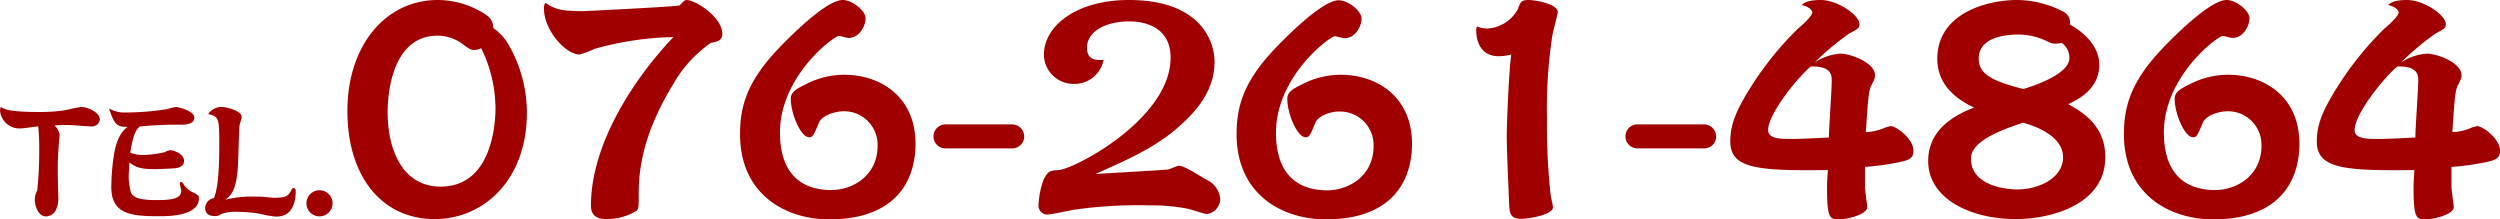 <svg xmlns="http://www.w3.org/2000/svg" width="350.46" height="30.71" viewBox="0 0 350.46 30.71"><title>tel</title><g id="レイヤー_2" data-name="レイヤー 2"><g id="design"><g id="header"><path d="M8.36,19c0,.14-.08.8-.1.94-.12,1.74-.16,2.3-.16,4.28,0,.52.06,2.8.06,3.26a3.94,3.94,0,0,1-.34,2,1.61,1.61,0,0,1-1.36.86c-1.06,0-1.58-1.4-1.58-2.36a2.84,2.84,0,0,1,.34-1.28,53.5,53.5,0,0,0,.28-5.8,30.25,30.25,0,0,0-.14-3.18C5,17.73,3.3,18,3,18a2.75,2.75,0,0,1-3-2.52A1.29,1.29,0,0,1,.12,15c.58.34,1.16.7,5.62.7a23.17,23.17,0,0,0,3.32-.24c.36-.06,2-.46,2.32-.46,1,0,2.62.82,2.62,1.72a1.11,1.11,0,0,1-1.22,1c-.52,0-2.76-.2-3.22-.2-.2,0-1.4,0-1.92.08A2.09,2.09,0,0,1,8.36,19Z" style="fill:#a00000"/><path d="M20.18,21.73a16.25,16.25,0,0,0,2.94-.4,1.84,1.84,0,0,1,.74-.28c.4,0,1.94.46,1.94,1.5,0,.64-.46.86-1,1-.18.06-2.62.16-2.94.16-1.58,0-2.64-.06-3.72-.94,0,.28-.1,1.76-.1,1.86a8.62,8.62,0,0,0,.34,2.42c.36.68,1.32,1,3.56,1,2.48,0,3.46-.28,3.46-1.34,0-.16-.2-.86-.2-1a.2.2,0,0,1,.2-.2c.08,0,.2.12.24.16a3,3,0,0,0,1.1,1.14c1,.5,1.14.56,1.14,1,0,2.5-4.3,2.5-5.64,2.5-3.9,0-6.64-.29-6.64-4.12A31.28,31.28,0,0,1,16,21.53c.48-2.66,1.44-3.4,1.88-3.74-1.44,0-1.82-.22-2.6-2.6a4.13,4.13,0,0,0,2.26.58,36.31,36.31,0,0,0,5.9-.48A11.23,11.23,0,0,1,24.66,15c.28,0,2.58.52,2.58,1.48s-1.26,1-1.86,1a52.48,52.48,0,0,0-5.82.26c-.48.52-.86.94-1.3,3.66A4.77,4.77,0,0,0,20.18,21.73Z" style="fill:#a00000"/><path d="M31.14,15c.58,0,2.74.52,2.74,1.38,0,.22-.3,1.12-.32,1.3-.06.88-.16,4.7-.2,5.48-.2,3.12-.74,4.12-1.8,4.84a15.59,15.59,0,0,1,4-.44,14.58,14.58,0,0,1,2,.1c.2,0,.62.06.84.06,1.62,0,2-.18,2.44-1.08.1-.18.16-.28.32-.28s.3.24.3.38c0,1.84-.6,3.62-2.72,3.62A11,11,0,0,1,36.6,30a18.2,18.2,0,0,0-3.22-.3,6.28,6.28,0,0,0-2.26.26c-.54.29-.6.33-.92.33s-1.44,0-1.44-1.13A1.45,1.45,0,0,1,30,27.77c.36-1,.74-2.46.74-7.54,0-3.66-.06-3.9-1.56-4.24A2.26,2.26,0,0,1,31.14,15Z" style="fill:#a00000"/><path d="M46.62,28.5a1.83,1.83,0,1,1-1.82-1.83A1.83,1.83,0,0,1,46.62,28.5Z" style="fill:#a00000"/><path d="M71.06,5.88a19,19,0,0,1,2.8,9.92c0,9.36-6,14.91-12.92,14.91-7.4,0-12.24-5.95-12.24-15.15S54.06,0,61.38,0a12.19,12.19,0,0,1,5.68,1.44c2,1,2,1.68,2.12,2.52A7.13,7.13,0,0,1,71.06,5.88ZM66.46,7c-.32,0-.52,0-1.52-.76A5.92,5.92,0,0,0,61.34,5c-5.84,0-7,6.92-7,10.72,0,5.4,2.16,10.44,7.44,10.44,7.68,0,7.68-10.12,7.68-11a19.31,19.31,0,0,0-2-8.4A2,2,0,0,1,66.46,7Z" style="fill:#a00000"/><path d="M83.38,6.84a15.26,15.26,0,0,1-2.12.8c-2,0-5-3.44-5-6.4a1.18,1.18,0,0,1,.2-.84c1.36.88,2.08,1.16,5.28,1.16.44,0,13.16-.64,13.52-.8.12-.08.48-.52.56-.56a.73.73,0,0,1,.44-.2c1.24,0,5,2.4,5,4.76,0,1-.91,1.12-1.59,1.24a17.5,17.5,0,0,0-5.2,5.64C91.3,16.8,89.54,21.76,89.54,27c0,2.08,0,2.28-.36,2.59A8.21,8.21,0,0,1,85,30.71c-1.76,0-2.16-.92-2.16-1.88,0-8.63,6-17.79,11.56-23.63A43.59,43.59,0,0,0,83.38,6.84Z" style="fill:#a00000"/><path d="M114.78,17.24c-.72,1.76-.84,2-1.36,2-1.16,0-2.56-3.28-2.56-5.36,0-.84.44-1.28,2.12-2.08a11.7,11.7,0,0,1,5.36-1.32c5,0,10,3,10,9.68,0,5.2-2.8,10.59-12.08,10.59-6.16,0-12.52-3.51-12.52-11.95,0-4,1.08-7.44,5.32-11.92C111.5,4.32,116,0,118.14,0c1.36,0,3.2,1.52,3.2,2.56s-.84,2.76-2.4,2.76c-.24,0-1.12-.28-1.32-.28-.76,0-8.28,5.68-8.28,13.52,0,6.4,3.64,8.08,7.16,8.08,3.16,0,6.52-2.12,6.52-6.16a4.69,4.69,0,0,0-4.84-4.88C117.26,15.6,115.26,16.08,114.78,17.24Z" style="fill:#a00000"/><path d="M141.86,17.44a1.7,1.7,0,0,1,1.72,1.68,1.67,1.67,0,0,1-1.72,1.68h-9.32a1.68,1.68,0,1,1,0-3.36Z" style="fill:#a00000"/><path d="M150.5,11.76a4.14,4.14,0,0,1-4.16-4.08c0-4,4.48-7.68,11.92-7.68,9.71,0,12,5.44,12,8.72,0,4.24-3,7.16-4.31,8.4-3.44,3.32-7.56,5.12-12.4,7.28,1.6-.12,9.68-.56,10.16-.64.24,0,1.28-.52,1.52-.52.44,0,.8.08,3.83,1.92a3.32,3.32,0,0,1,2,2.67A2.17,2.17,0,0,1,169.21,30c-.4,0-2.23-.64-2.63-.72a25.65,25.65,0,0,0-5.44-.49,62.93,62.93,0,0,0-10.56.61c-.56.08-3.2.68-3.84.68a1.25,1.25,0,0,1-1.16-1.29,12.14,12.14,0,0,1,.72-3.63c.64-1.2.88-1.24,2.12-1.32,2.24-.16,15.68-7.2,15.68-15.76,0-4-3.16-5.08-5.8-5.08-3.28,0-5.92,1.4-5.92,3.68,0,1.84,1.4,1.76,2.32,1.72A4.13,4.13,0,0,1,150.5,11.76Z" style="fill:#a00000"/><path d="M184.38,17.24c-.72,1.76-.84,2-1.36,2-1.16,0-2.56-3.28-2.56-5.36,0-.84.44-1.28,2.12-2.08a11.7,11.7,0,0,1,5.36-1.32c5,0,10,3,10,9.68,0,5.2-2.79,10.59-12.07,10.59-6.16,0-12.52-3.51-12.52-11.95,0-4,1.08-7.44,5.32-11.92,2.4-2.52,6.88-6.84,9-6.84,1.36,0,3.2,1.52,3.2,2.56s-.84,2.76-2.4,2.76c-.24,0-1.12-.28-1.32-.28-.76,0-8.28,5.68-8.28,13.52,0,6.4,3.64,8.08,7.16,8.08,3.16,0,6.52-2.12,6.52-6.16a4.69,4.69,0,0,0-4.84-4.88C186.86,15.6,184.86,16.08,184.38,17.24Z" style="fill:#a00000"/><path d="M208.5,4a5.19,5.19,0,0,0,4.28-2.72c.36-1,.48-1.28,1.52-1.28.84,0,4.08.52,4.08,1.72,0,.2-.68,2.72-.76,3.24a67.38,67.38,0,0,0-.76,11.52A90.39,90.39,0,0,0,217.34,27c0,.32.36,1.79.36,2.08,0,1-3.24,1.59-4.44,1.59-1.56,0-1.64-.71-1.72-2.39,0-.36-.32-7-.32-9.24,0-1.72.32-9.4.64-11.4a7.19,7.19,0,0,1-1.76.24c-3.12,0-3.16-3.16-3.16-3.64a1,1,0,0,1,.12-.52A4.35,4.35,0,0,0,208.5,4Z" style="fill:#a00000"/><path d="M238.86,17.44a1.7,1.7,0,0,1,1.72,1.68,1.67,1.67,0,0,1-1.72,1.68h-9.32a1.68,1.68,0,1,1,0-3.36Z" style="fill:#a00000"/><path d="M255.22,0c2.44,0,5.44,2.16,5.44,3.36,0,.56-.12.64-1.4,1.32a37.8,37.8,0,0,0-4.88,4.08A7.47,7.47,0,0,1,258,7.52c1.36,0,4.84,1.24,4.84,3,0,.36,0,.48-.52,1.48-.36.72-.44,1.76-.76,6.52a7,7,0,0,0,2.63-.6,3.89,3.89,0,0,1,.88-.24c.69,0,3.16,1.72,3.16,3.44,0,.8-.24,1.28-1.92,1.6a36.85,36.85,0,0,1-4.87.68c0,.44,0,2.44,0,2.84s.32,2.59.32,2.8c0,1-2.72,1.71-4,1.71s-1.64-.24-1.64-4.51c0-.8.08-1.76.12-2.4-9.72.12-13.68-.16-13.68-4,0-2.32.76-4.28,2.88-7.64A44.89,44.89,0,0,1,252.06,4c.6-.48,2-1.76,2-2.28,0-.2-.4-.8-1.48-1C253.18,0,254.82,0,255.22,0Zm1.56,11.32c0-.72,0-2.08-2.92-2-1.6,1.24-6,6.56-6,8.92,0,1.24,1.8,1.24,3.36,1.24s4.88-.2,5.16-.2C256.38,18.12,256.78,12.6,256.78,11.32Z" style="fill:#a00000"/><path d="M271.58,8.24c0-6.48,7.16-8.24,11.16-8.24a14.23,14.23,0,0,1,6.43,1.6,1.71,1.71,0,0,1,1,1.84c2.6,1.44,4.12,3.52,4.12,5.6,0,3.48-3,4.92-4.36,5.56,1.8,1,5.2,2.88,5.2,7.4,0,6.75-7.71,8.71-12.55,8.71-6.32,0-12.28-2.83-12.28-8.15,0-4.2,3.36-6.32,6.44-7.48C272.26,13,271.58,10.12,271.58,8.24Zm4.72,14c0,4.32,6.32,4.32,6.44,4.32,3.08,0,6.47-1.6,6.47-4.52s-3.79-4.36-5.63-4.84C281.26,18,276.3,19.6,276.3,22.2ZM288.14,6.12a1.8,1.8,0,0,1-.81-.16,9.55,9.55,0,0,0-4.27-1.12c-1.64,0-5.68.24-5.68,3.4,0,2.24,2.12,3.16,6.24,4.24.44-.12,6.47-1.88,6.47-4.32A2.5,2.5,0,0,0,289,6,2.74,2.74,0,0,1,288.14,6.12Z" style="fill:#a00000"/><path d="M308.78,17.24c-.72,1.76-.84,2-1.36,2-1.16,0-2.56-3.28-2.56-5.36,0-.84.44-1.28,2.12-2.08a11.7,11.7,0,0,1,5.36-1.32c5,0,10,3,10,9.68,0,5.2-2.8,10.59-12.08,10.59-6.16,0-12.52-3.51-12.52-11.95,0-4,1.08-7.44,5.32-11.92C305.5,4.32,310,0,312.14,0c1.36,0,3.2,1.52,3.2,2.56s-.84,2.76-2.4,2.76c-.24,0-1.12-.28-1.32-.28-.76,0-8.28,5.68-8.28,13.52,0,6.4,3.64,8.08,7.16,8.08,3.16,0,6.52-2.12,6.52-6.16a4.69,4.69,0,0,0-4.84-4.88C311.26,15.6,309.26,16.08,308.78,17.24Z" style="fill:#a00000"/><path d="M337.42,0c2.44,0,5.44,2.16,5.44,3.36,0,.56-.12.64-1.4,1.32a37.8,37.8,0,0,0-4.88,4.08,7.47,7.47,0,0,1,3.64-1.24c1.36,0,4.84,1.24,4.84,3,0,.36,0,.48-.52,1.48-.36.72-.44,1.76-.76,6.52a7,7,0,0,0,2.64-.6,3.73,3.73,0,0,1,.87-.24c.69,0,3.17,1.72,3.17,3.44,0,.8-.25,1.28-1.92,1.6a37.21,37.21,0,0,1-4.88.68c0,.44,0,2.44,0,2.84s.32,2.59.32,2.8c0,1-2.72,1.71-4,1.71s-1.64-.24-1.64-4.51c0-.8.08-1.76.12-2.4-9.72.12-13.68-.16-13.68-4,0-2.32.76-4.28,2.88-7.64A44.89,44.89,0,0,1,334.26,4c.6-.48,2-1.76,2-2.28,0-.2-.4-.8-1.48-1C335.38,0,337,0,337.42,0ZM339,11.32c0-.72,0-2.08-2.92-2-1.6,1.24-6,6.56-6,8.92,0,1.24,1.8,1.24,3.36,1.24s4.88-.2,5.16-.2C338.58,18.12,339,12.6,339,11.32Z" style="fill:#a00000"/></g></g></g></svg>